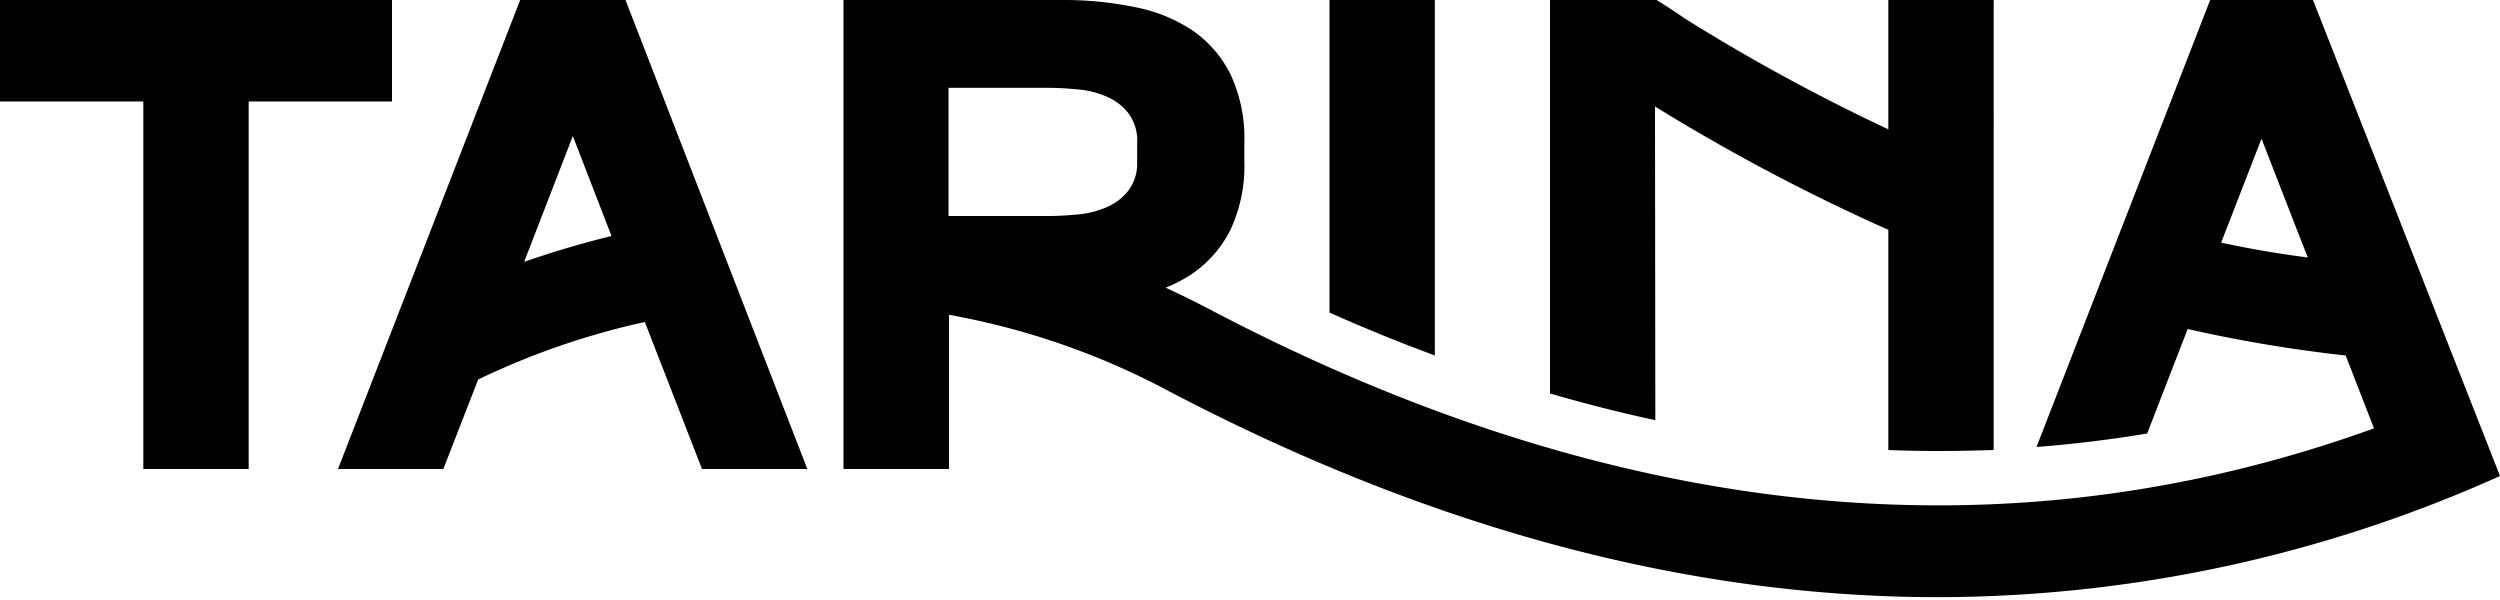 <?xml version="1.0" encoding="UTF-8"?> <svg xmlns="http://www.w3.org/2000/svg" id="logo-tarinagolf" viewBox="0 0 150 36"><defs><style>.cls-1{fill:#000;}</style></defs><title>logo-tarinagolf-white</title><path class="cls-1" d="M86.09,0H79.77V18.76c2.12.94,4.22,1.8,6.32,2.57Z"></path><polygon class="cls-1" points="23.52 6.09 23.52 0 0 0 0 6.09 8.6 6.09 8.6 28.14 14.92 28.14 14.92 6.09 23.52 6.09"></polygon><path class="cls-1" d="M37.53,0H31.21L20.28,28.14H26.6l2.09-5.37a45.51,45.51,0,0,1,10-3.45l3.43,8.82h6.32ZM34.37,8.16l2.32,6q-2.65.65-5.24,1.55Z"></path><path class="cls-1" d="M138.78,0h-6.17L122.19,26.82q3.34-.26,6.64-.81l2.43-6.27a84.84,84.84,0,0,0,9.48,1.59l1.7,4.37c-22.12,8-45.61,5.62-69.92-7.17-.86-.45-1.72-.87-2.58-1.27a8.69,8.69,0,0,0,1.57-.82,6.93,6.93,0,0,0,2.3-2.62,9,9,0,0,0,.85-4.15V8.57a9,9,0,0,0-.85-4.15,6.93,6.93,0,0,0-2.3-2.62A9.51,9.51,0,0,0,68.11.43,21.15,21.15,0,0,0,64,0H50.61V28.14h6.33V18.89a44.54,44.54,0,0,1,13,4.48c15.79,8.31,31.28,12.46,46.34,12.46A82.46,82.46,0,0,0,150,28.56Zm-5.5,14.53,2.41-6.21,2.36,6.07.42,1.06C136.74,15.23,135,14.93,133.28,14.56ZM64.74,5.37a5.47,5.47,0,0,1,1.73.46,3.18,3.18,0,0,1,1.26,1,2.74,2.74,0,0,1,.5,1.73V9.63h0V9.7h0a2.72,2.72,0,0,1-.5,1.7,3.27,3.27,0,0,1-1.26,1,5.47,5.47,0,0,1-1.73.46c-.64.06-1.24.1-1.83.1h-6V5.27h6C63.5,5.27,64.1,5.31,64.74,5.37Z"></path><path class="cls-1" d="M99.3,6.39a118.32,118.32,0,0,0,14,7.4V27c2.12.09,4.23.07,6.32,0V0h-6.32V7.76a115.67,115.67,0,0,1-12.18-6.63C100.58.76,100,.37,99.39,0H93V23.61c2.11.61,4.22,1.15,6.32,1.6Z"></path></svg> 